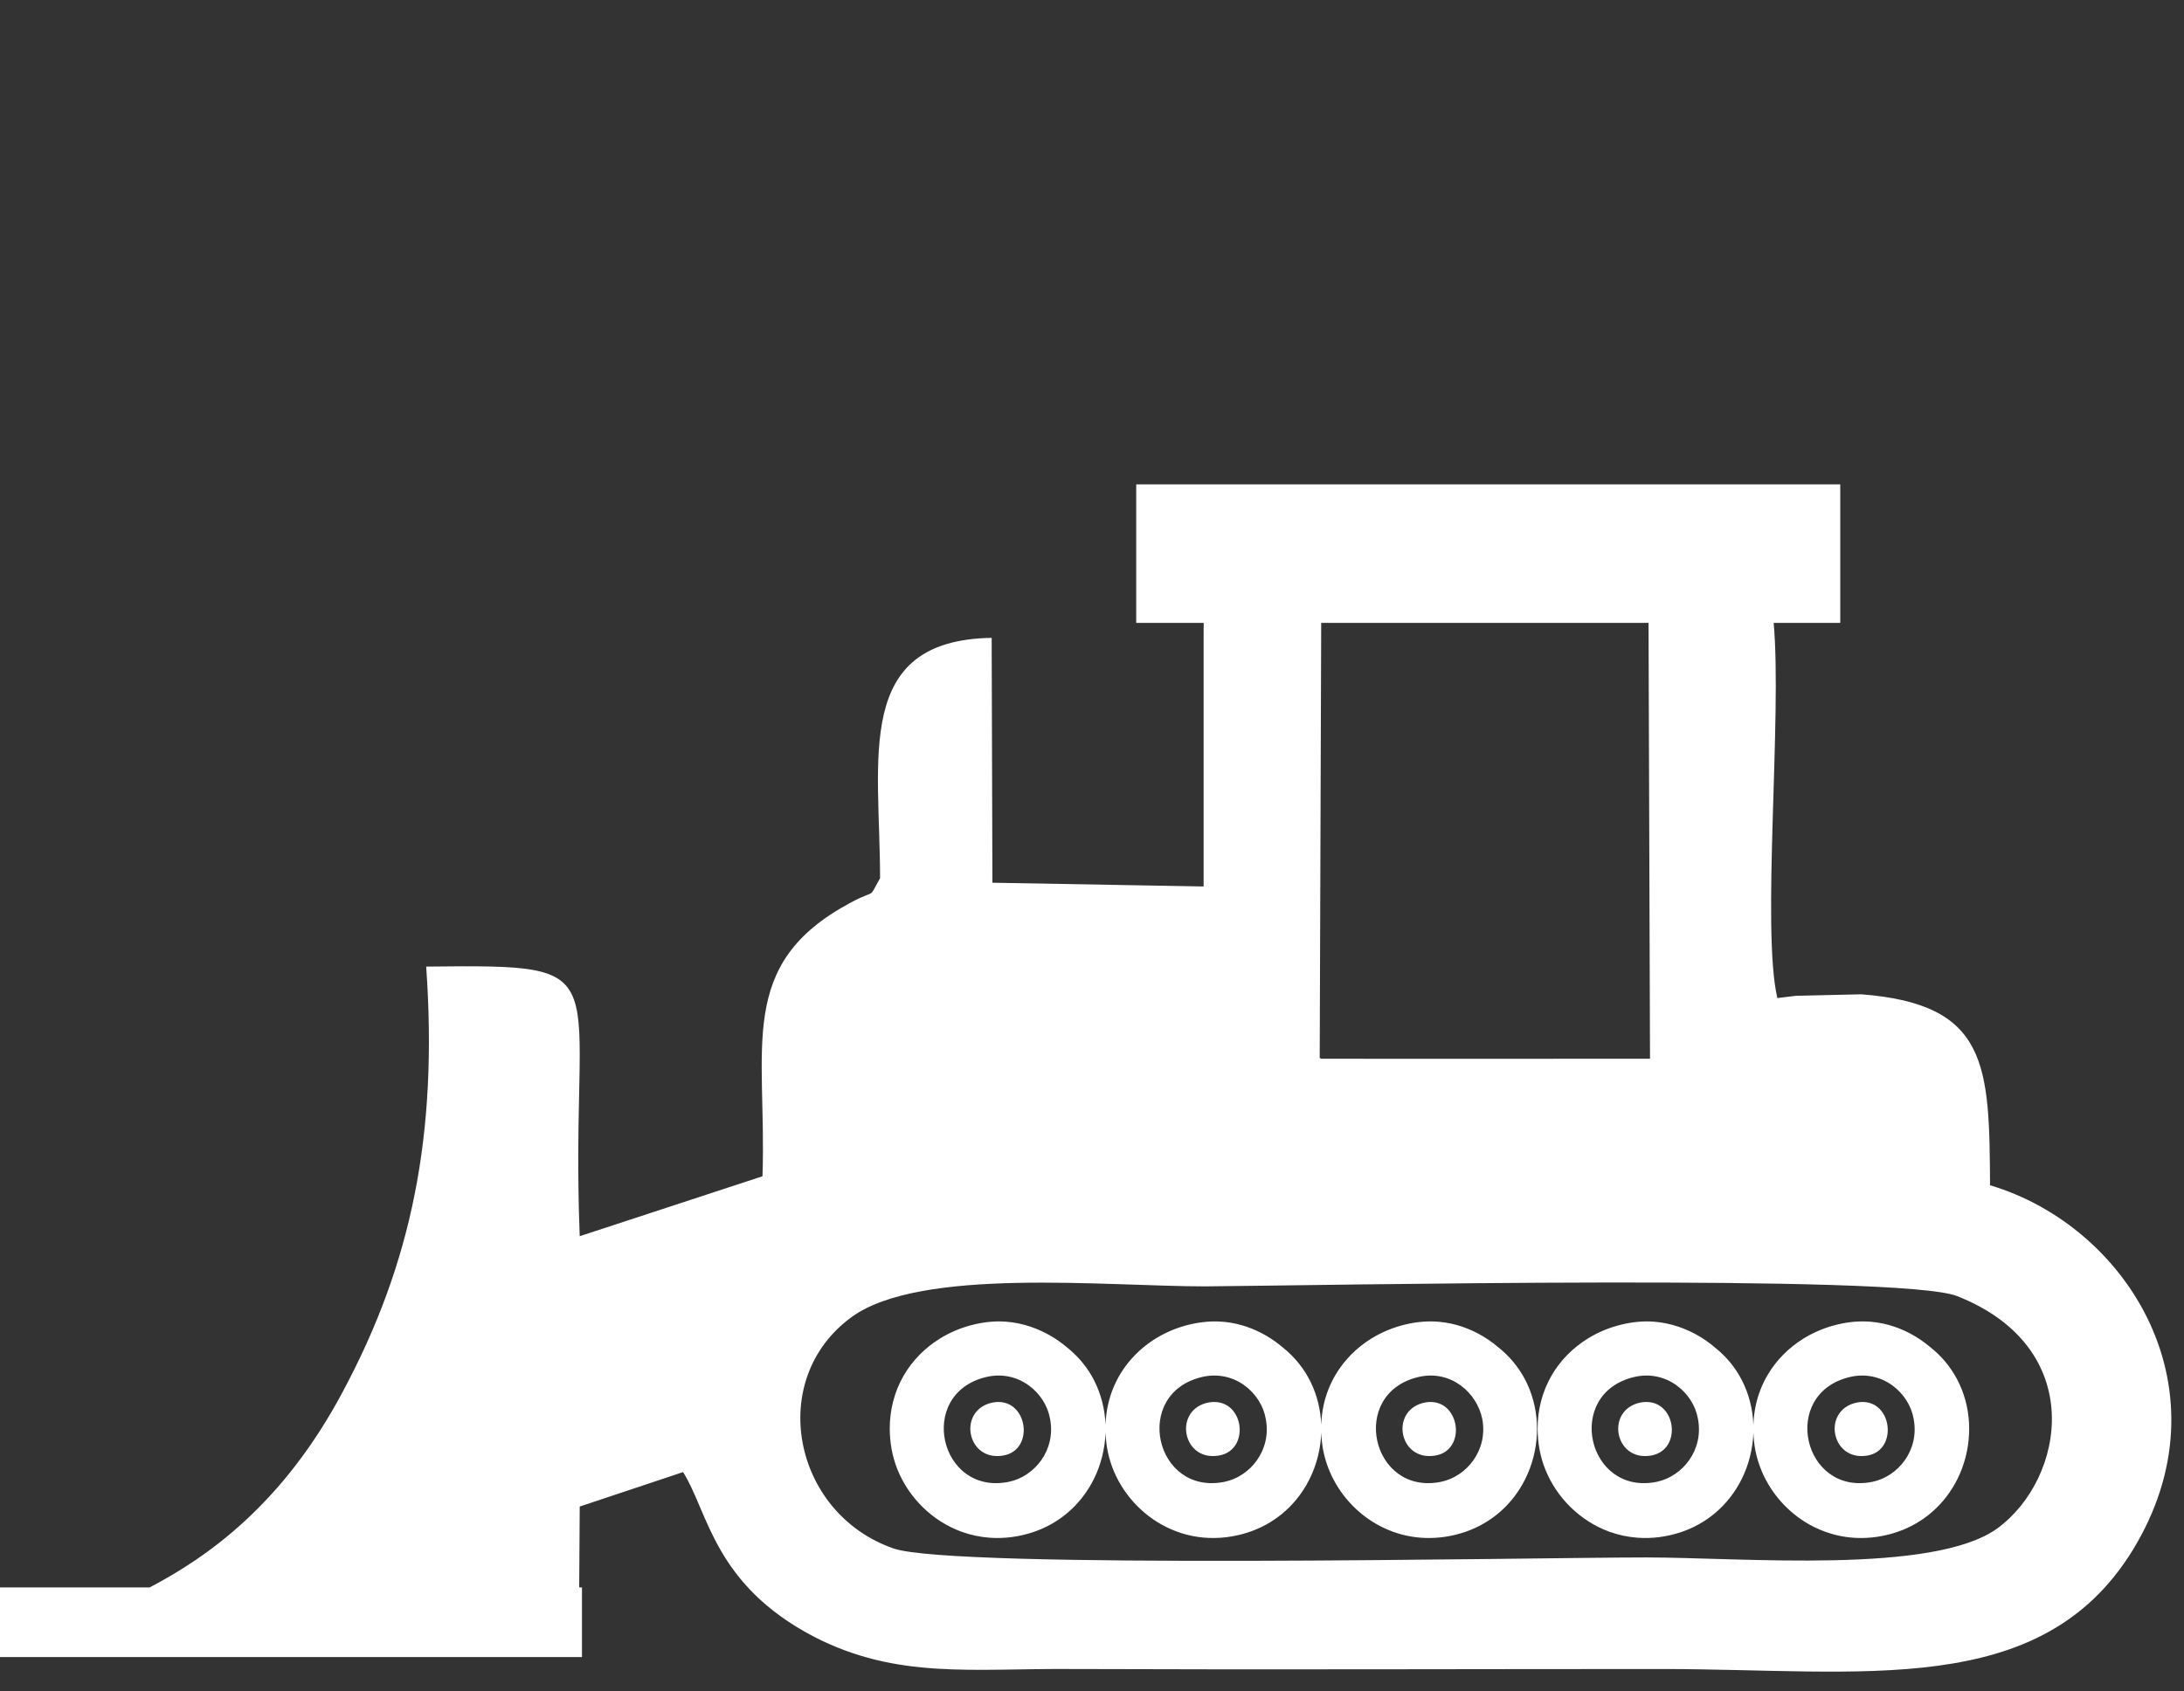 <?xml version="1.0" encoding="UTF-8" standalone="no"?><!DOCTYPE svg PUBLIC "-//W3C//DTD SVG 1.1//EN" "http://www.w3.org/Graphics/SVG/1.1/DTD/svg11.dtd"><svg width="100%" height="100%" viewBox="0 0 102 79" version="1.1" xmlns="http://www.w3.org/2000/svg" xmlns:xlink="http://www.w3.org/1999/xlink" xml:space="preserve" xmlns:serif="http://www.serif.com/" style="fill-rule:evenodd;clip-rule:evenodd;stroke-linejoin:round;stroke-miterlimit:2;"><rect x="0" y="0" width="102" height="79" fill="#333333" stroke="none"/><rect id="ArtBoard1" x="0" y="0" width="101.408" height="78.085" style="fill:none;"/><clipPath id="_clip1"><rect x="0" y="0" width="101.408" height="78.085"/></clipPath><g clip-path="url(#_clip1)"><path d="M85.946,29.095l-3.11,0c0.396,4.385 -0.574,14.315 0.172,17.525l0.874,-0.105l3.043,-0.07c5.947,0.455 5.982,3.323 6.017,8.92c6.471,1.924 11.229,9.62 6.646,17.071c-4.302,6.961 -12.593,5.526 -21.967,5.526c-9.2,0 -18.4,0.035 -27.565,0c-4.652,-0.035 -8.15,0.49 -12.033,-1.504c-4.687,-2.448 -4.932,-5.806 -6.121,-7.695l-4.827,1.609l-0.024,3.778l0.129,0l0,3.253l-27.18,0l0,-3.253l6.991,0c2.671,-1.401 6.22,-3.864 9.03,-9.165c3.183,-5.947 4.442,-11.963 3.883,-19.834c9.339,-0.105 6.681,0.035 7.171,12.593l8.535,-2.799c0.21,-6.016 -1.26,-9.899 4.092,-12.767c1.295,-0.7 0.805,-0.105 1.4,-1.155c0,-5.596 -1.26,-11.123 5.212,-11.228l0.035,11.438l9.864,0.175l0,-11.893c-0.001,-0.143 0.001,-0.283 0.004,-0.42l-3.152,0l0,-6.471l32.881,0l0,6.471Zm5.457,31.447c6.121,2.414 5.037,8.535 1.889,10.844c-2.973,2.169 -11.928,1.364 -16.406,1.364c-5.282,0 -32.321,0.56 -35.155,-0.419c-4.722,-1.644 -5.946,-7.906 -1.959,-10.809c3.219,-2.344 11.859,-1.434 16.511,-1.434c5.212,-0.035 32.496,-0.595 35.12,0.454Zm-29.697,5.988c0.012,-0.305 0.049,-0.61 0.115,-0.909c0.109,-0.494 0.296,-0.97 0.554,-1.405c0.408,-0.69 0.99,-1.269 1.67,-1.69c0.499,-0.309 1.05,-0.533 1.621,-0.665c0.511,-0.119 1.038,-0.166 1.561,-0.117c0.717,0.066 1.41,0.305 2.027,0.673c0.168,0.1 0.33,0.209 0.485,0.327c0.076,0.057 0.148,0.117 0.221,0.177c0.063,0.051 0.126,0.102 0.188,0.155c0.5,0.436 0.906,0.976 1.184,1.578c0.298,0.646 0.448,1.357 0.451,2.068c0.004,0.725 -0.144,1.449 -0.432,2.115c-0.266,0.617 -0.654,1.182 -1.142,1.646c-0.443,0.421 -0.966,0.755 -1.533,0.983c-0.606,0.244 -1.263,0.372 -1.917,0.376c-0.486,0.003 -0.971,-0.066 -1.437,-0.205c-0.348,-0.104 -0.684,-0.247 -1.001,-0.425c-0.98,-0.549 -1.769,-1.428 -2.213,-2.46c-0.142,-0.331 -0.249,-0.678 -0.315,-1.032c-0.048,-0.257 -0.075,-0.518 -0.086,-0.779l-0.001,-0.023c-0.076,2.296 -1.659,4.548 -4.444,4.888c-2.938,0.35 -5.317,-1.889 -5.596,-4.443c-0.018,-0.15 -0.029,-0.299 -0.034,-0.445l-0.001,0.026c-0.031,0.74 -0.212,1.47 -0.54,2.135c-0.3,0.605 -0.719,1.15 -1.235,1.587c-0.472,0.401 -1.02,0.706 -1.607,0.902c-0.652,0.219 -1.349,0.311 -2.036,0.26c-0.446,-0.033 -0.887,-0.127 -1.308,-0.28c-1.351,-0.491 -2.456,-1.575 -2.991,-2.907c-0.244,-0.606 -0.359,-1.255 -0.36,-1.907c-0.002,-0.861 0.212,-1.718 0.642,-2.466c0.405,-0.704 0.989,-1.296 1.675,-1.726c0.497,-0.312 1.046,-0.539 1.617,-0.674c0.494,-0.118 1.003,-0.17 1.509,-0.13c0.773,0.06 1.523,0.321 2.181,0.725c0.15,0.092 0.295,0.192 0.435,0.298c0.068,0.052 0.133,0.106 0.199,0.16c0.162,0.132 0.319,0.268 0.465,0.418c0.322,0.329 0.595,0.705 0.807,1.113c0.337,0.648 0.516,1.365 0.547,2.093l0,0.007c0.085,-2.619 2.093,-4.468 4.477,-4.785c1.539,-0.21 2.868,0.384 3.778,1.154c1.184,0.932 1.769,2.272 1.819,3.631l0.001,-0.022Zm20.184,0c0.012,-0.305 0.049,-0.61 0.115,-0.909c0.109,-0.494 0.296,-0.97 0.554,-1.405c0.408,-0.69 0.989,-1.269 1.67,-1.69c0.499,-0.309 1.049,-0.533 1.621,-0.665c0.511,-0.119 1.038,-0.166 1.561,-0.117c0.716,0.066 1.41,0.305 2.027,0.673c0.167,0.1 0.329,0.209 0.485,0.327c0.075,0.057 0.148,0.117 0.221,0.177c0.062,0.051 0.126,0.102 0.187,0.155c0.5,0.436 0.906,0.976 1.184,1.578c0.299,0.646 0.449,1.357 0.452,2.068c0.003,0.725 -0.145,1.449 -0.432,2.115c-0.267,0.617 -0.655,1.182 -1.143,1.646c-0.443,0.421 -0.965,0.755 -1.532,0.983c-0.607,0.244 -1.264,0.372 -1.917,0.376c-0.486,0.003 -0.972,-0.066 -1.437,-0.205c-0.348,-0.104 -0.684,-0.247 -1.001,-0.425c-0.981,-0.549 -1.769,-1.428 -2.213,-2.46c-0.142,-0.331 -0.249,-0.678 -0.316,-1.032c-0.048,-0.257 -0.074,-0.518 -0.085,-0.779l-0.002,0.003c-0.031,0.74 -0.212,1.47 -0.541,2.135c-0.299,0.605 -0.718,1.15 -1.234,1.587c-0.472,0.401 -1.02,0.706 -1.607,0.902c-0.652,0.219 -1.35,0.311 -2.036,0.26c-0.446,-0.033 -0.887,-0.127 -1.308,-0.28c-1.352,-0.491 -2.456,-1.575 -2.991,-2.907c-0.244,-0.606 -0.359,-1.255 -0.36,-1.907c-0.002,-0.861 0.212,-1.718 0.642,-2.466c0.404,-0.704 0.988,-1.296 1.675,-1.726c0.497,-0.312 1.046,-0.539 1.617,-0.674c0.493,-0.118 1.003,-0.17 1.509,-0.13c0.772,0.06 1.523,0.321 2.181,0.725c0.15,0.092 0.295,0.192 0.435,0.298c0.067,0.052 0.132,0.106 0.198,0.16c0.163,0.132 0.32,0.268 0.466,0.418c0.322,0.329 0.594,0.705 0.807,1.113c0.337,0.648 0.516,1.365 0.547,2.093l0.001,-0.015Zm-25.747,-2.21c-3.288,0.77 -2.204,5.562 1.049,4.897c1.19,-0.245 2.204,-1.469 1.924,-2.938c-0.21,-1.224 -1.469,-2.309 -2.973,-1.959Zm-10.074,0c-3.288,0.77 -2.204,5.562 1.049,4.897c1.189,-0.245 2.204,-1.469 1.924,-2.938c-0.21,-1.224 -1.469,-2.309 -2.973,-1.959Zm20.183,0c-3.288,0.77 -2.203,5.562 1.05,4.897c1.189,-0.245 2.203,-1.469 1.924,-2.938c-0.245,-1.224 -1.47,-2.309 -2.974,-1.959Zm20.149,0c-3.288,0.77 -2.204,5.562 1.049,4.897c1.19,-0.245 2.204,-1.469 1.924,-2.938c-0.21,-1.224 -1.469,-2.309 -2.973,-1.959Zm-10.074,0c-3.289,0.77 -2.204,5.562 1.049,4.897c1.189,-0.245 2.204,-1.469 1.924,-2.938c-0.21,-1.224 -1.469,-2.309 -2.973,-1.959Zm0.314,1.189c-0.839,0.158 -1.154,0.849 -1.045,1.465c0.11,0.617 0.643,1.159 1.5,1.019c1.539,-0.245 1.189,-2.763 -0.455,-2.484Zm-20.183,0c-0.84,0.158 -1.154,0.849 -1.045,1.465c0.109,0.617 0.643,1.159 1.5,1.019c1.539,-0.245 1.189,-2.763 -0.455,-2.484Zm-10.074,0c-0.84,0.158 -1.155,0.849 -1.045,1.465c0.109,0.617 0.642,1.159 1.499,1.019c1.539,-0.245 1.155,-2.763 -0.454,-2.484Zm20.183,0c-0.839,0.158 -1.154,0.849 -1.045,1.465c0.109,0.617 0.643,1.159 1.5,1.019c1.539,-0.245 1.154,-2.763 -0.455,-2.484Zm20.184,0c-0.84,0.158 -1.155,0.849 -1.045,1.465c0.109,0.617 0.642,1.159 1.499,1.019c1.504,-0.245 1.155,-2.763 -0.454,-2.484Zm-9.759,-36.414l-15.288,0l-0.069,20.324c0.012,0 0.027,-0.009 0.035,0c0.008,0.008 -0.012,0.035 0,0.035c5.13,0.011 10.261,0 15.391,0l-0.069,-20.359Z" style="fill:#fff;"/></g></svg>